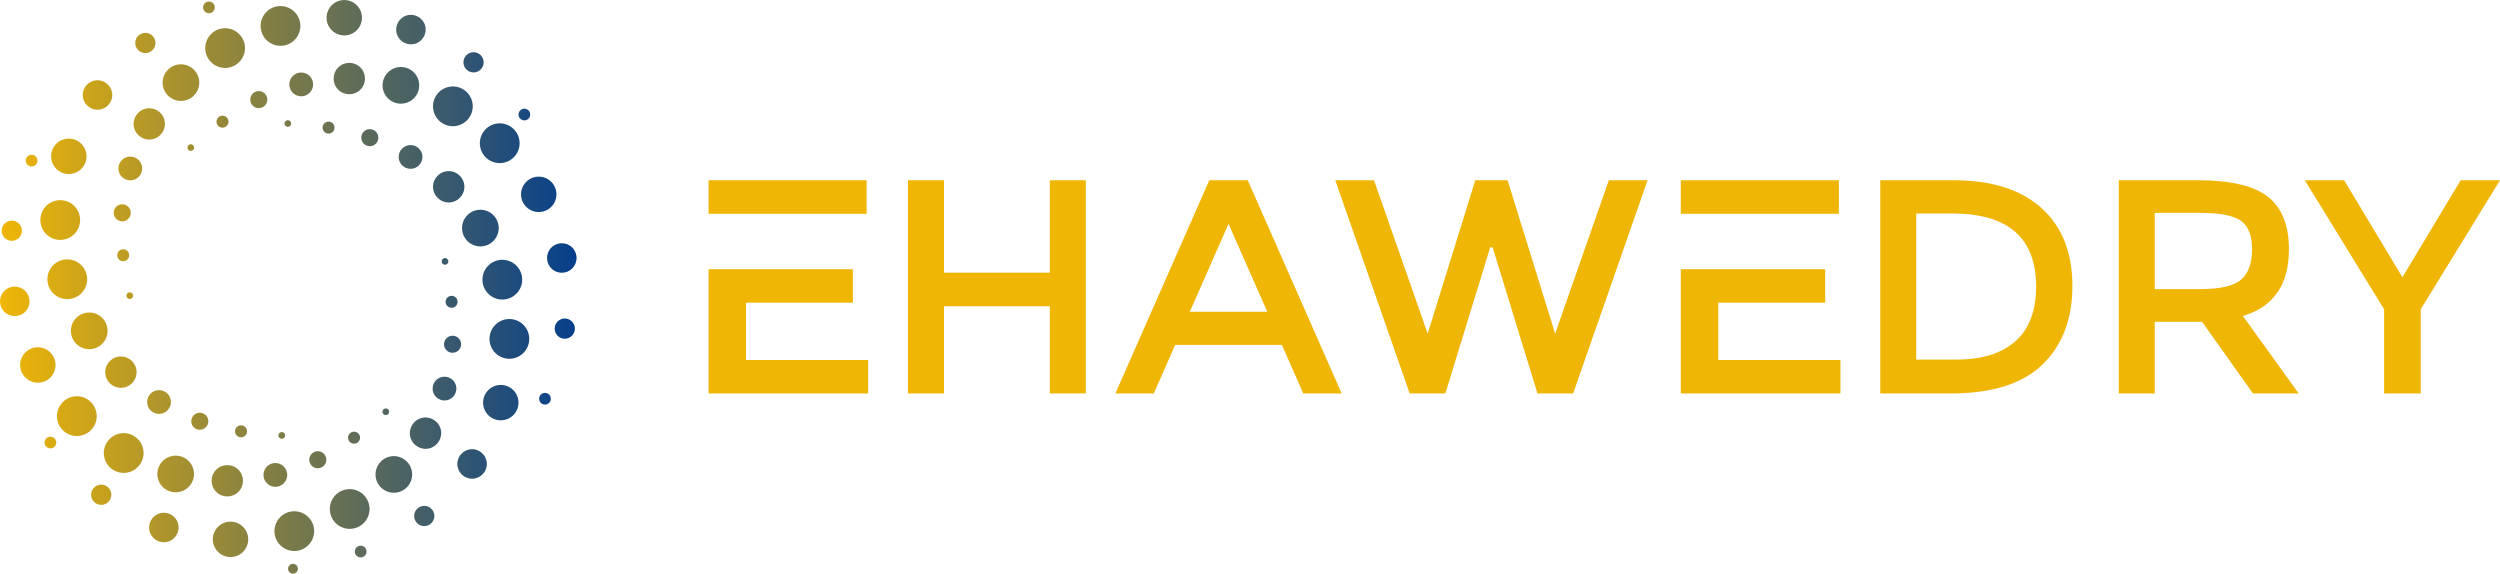 <?xml version="1.0" encoding="UTF-8"?> <svg xmlns="http://www.w3.org/2000/svg" xmlns:xlink="http://www.w3.org/1999/xlink" id="Layer_1" viewBox="0 0 6046.19 1387.41"><defs><style>.cls-1{fill:url(#linear-gradient);fill-rule:evenodd;}.cls-2{fill:#f0b606;}</style><linearGradient id="linear-gradient" x1="0" y1="693.74" x2="1394.4" y2="693.74" gradientUnits="userSpaceOnUse"><stop offset="0" stop-color="#f0b606"></stop><stop offset="1" stop-color="#053f8b"></stop></linearGradient></defs><path class="cls-1" d="m696.07,290.59c4.49,0,8.14,3.64,8.14,8.11s-3.64,8.13-8.14,8.13-8.14-3.64-8.14-8.13,3.64-8.11,8.14-8.11m84.06,18.05c0-8,6.49-14.5,14.49-14.5s14.48,6.51,14.48,14.5-6.49,14.5-14.48,14.5-14.49-6.5-14.49-14.5Zm114.23,3.65c11.4,0,20.65,9.26,20.65,20.65s-9.26,20.64-20.65,20.64-20.65-9.25-20.65-20.64,9.27-20.65,20.65-20.65Zm98.55,38.48c15.88,0,28.79,12.88,28.79,28.77s-12.91,28.77-28.79,28.77-28.76-12.88-28.76-28.77,12.87-28.77,28.76-28.77Zm92.26,63.05c20.93,0,37.91,16.98,37.91,37.93s-16.98,37.93-37.91,37.93-37.95-16.98-37.95-37.93,16.98-37.93,37.95-37.93Zm76.62,93.45c24.46,0,44.33,19.85,44.33,44.33s-19.87,44.33-44.33,44.33-44.37-19.85-44.37-44.33,19.87-44.33,44.37-44.33Zm-453.19,856.29c6.58,0,11.9,5.36,11.9,11.94s-5.32,11.91-11.9,11.91-11.91-5.32-11.91-11.91,5.36-11.94,11.91-11.94Zm163.63-43.85c7.87,0,14.21,6.38,14.21,14.2s-6.34,14.14-14.21,14.14-14.13-6.31-14.13-14.14,6.34-14.2,14.13-14.2Zm153.79-96.28c13.53,0,24.5,10.92,24.5,24.46s-10.97,24.47-24.5,24.47-24.46-10.98-24.46-24.47,10.95-24.46,24.46-24.46Zm115.71-137.11c19.72,0,35.71,15.99,35.71,35.72s-15.99,35.72-35.71,35.72-35.69-15.99-35.69-35.72,15.99-35.72,35.69-35.72Zm69.41-155.4c23.63,0,42.82,19.18,42.82,42.84s-19.19,42.8-42.82,42.8-42.82-19.16-42.82-42.8,19.17-42.84,42.82-42.84Zm3.66-302.61c26.56,0,48.11,21.53,48.11,48.07s-21.55,48.1-48.11,48.1-48.06-21.53-48.06-48.1,21.52-48.07,48.06-48.07Zm-533.3,432.87c-4.49,0-8.14-3.64-8.14-8.14s3.64-8.1,8.14-8.1,8.09,3.64,8.09,8.1-3.63,8.14-8.09,8.14Zm-98.55-3.54c-7.99,0-14.51-6.52-14.51-14.48s6.52-14.52,14.51-14.52,14.51,6.49,14.51,14.52-6.51,14.48-14.51,14.48Zm-99.74-18.19c-11.4,0-20.66-9.23-20.66-20.62s9.27-20.64,20.66-20.64,20.65,9.21,20.65,20.64-9.27,20.62-20.65,20.62Zm-98.58-38.44c-15.89,0-28.76-12.89-28.76-28.77s12.87-28.77,28.76-28.77,28.79,12.89,28.79,28.77-12.9,28.77-28.79,28.77Zm-92.23-63.05c-20.93,0-37.91-16.99-37.91-37.93s16.98-37.93,37.91-37.93,37.95,16.98,37.95,37.93-16.98,37.93-37.95,37.93Zm-76.62-93.45c-24.46,0-44.33-19.87-44.33-44.35s19.87-44.33,44.33-44.33,44.37,19.85,44.37,44.33-19.87,44.35-44.37,44.35ZM505.29,32.04c-7.82,0-14.13-6.37-14.13-14.19s6.31-14.15,14.13-14.15,14.18,6.35,14.18,14.15-6.34,14.19-14.18,14.19Zm-153.75,96.31c-13.52,0-24.5-10.96-24.5-24.46s10.98-24.48,24.5-24.48,24.47,10.94,24.47,24.48-10.98,24.46-24.47,24.46Zm-115.73,137.08c-19.69,0-35.68-15.99-35.68-35.7s15.99-35.71,35.68-35.71,35.72,15.99,35.72,35.71-15.98,35.7-35.72,35.7Zm-69.38,155.42c-23.65,0-42.82-19.18-42.82-42.84s19.17-42.8,42.82-42.8,42.82,19.16,42.82,42.8-19.14,42.84-42.82,42.84Zm-3.68,302.62c-26.55,0-48.1-21.53-48.1-48.09s21.55-48.09,48.1-48.09,48.08,21.53,48.08,48.09-21.52,48.09-48.08,48.09Zm-17.05-143.22c-26.56,0-48.11-21.53-48.11-48.09s21.55-48.09,48.11-48.09,48.06,21.53,48.06,48.09-21.51,48.09-48.06,48.09Zm160.34,136.95c-1.18-4.3,1.4-8.8,5.73-9.95,4.29-1.15,8.79,1.42,9.95,5.73,1.17,4.32-1.45,8.8-5.74,9.95-4.31,1.17-8.77-1.42-9.94-5.73Zm-22.07-96.11c-2.06-7.69,2.53-15.68,10.22-17.76,7.69-2.06,15.72,2.57,17.77,10.26,2.06,7.68-2.57,15.68-10.25,17.76-7.69,2.06-15.68-2.56-17.74-10.26Zm-8.3-101.05c-2.95-10.95,3.63-22.34,14.61-25.29,10.95-2.93,22.33,3.64,25.29,14.6,2.91,10.97-3.64,22.36-14.62,25.29-10.94,2.95-22.33-3.62-25.28-14.6Zm11.67-105.17c-4.12-15.27,5.04-31.13,20.34-35.22,15.27-4.1,31.13,5.06,35.21,20.33,4.11,15.29-5.04,31.15-20.35,35.24-15.26,4.1-31.12-5.06-35.2-20.35Zm37.03-105.39c-5.39-20.14,6.66-41.05,26.83-46.46,20.14-5.4,41.04,6.67,46.42,26.82,5.42,20.14-6.66,41.05-26.79,46.46-20.14,5.41-41.07-6.69-46.45-26.81Zm70.43-98.2c-6.31-23.54,7.79-47.99,31.33-54.3,23.53-6.31,48,7.81,54.32,31.36,6.31,23.54-7.82,47.99-31.37,54.3-23.53,6.3-47.96-7.81-54.28-31.36Zm859.69,69.36c-1.99-7.51,2.5-15.32,10.02-17.35,7.51-2.01,15.34,2.5,17.36,10.02,2.03,7.53-2.5,15.34-10.02,17.36-7.51,2.01-15.33-2.5-17.36-10.04Zm-132.82-123.59c-3.51-13.01,4.28-26.49,17.29-29.97,13-3.49,26.49,4.3,29.99,17.31,3.46,12.99-4.33,26.49-17.29,29.97-13.01,3.48-26.53-4.31-29.99-17.31Zm-162.37-76.28c-5.08-18.98,6.32-38.66,25.26-43.73,18.97-5.09,38.63,6.28,43.71,25.24,5.09,18.97-6.28,38.65-25.21,43.75-18.97,5.06-38.67-6.3-43.75-25.25Zm-168.06-26.8c-6.11-22.75,7.55-46.36,30.27-52.45,22.75-6.11,46.35,7.53,52.47,30.26,6.06,22.75-7.55,46.36-30.3,52.45-22.72,6.11-46.36-7.53-52.44-30.26Zm-293.26,74.75c-6.86-25.53,8.44-52.05,34.01-58.9,25.52-6.84,52.04,8.46,58.88,34.01,6.86,25.53-8.48,52.05-34.01,58.9-25.53,6.85-52.04-8.46-58.88-34.01Zm133.92-53.54c-6.86-25.52,8.48-52.05,34.01-58.9,25.53-6.82,52.04,8.48,58.88,34.01,6.86,25.55-8.44,52.07-34,58.91-25.53,6.83-52.02-8.47-58.89-34.02Zm-176.22,275.98c3.16-3.17,8.3-3.17,11.46,0,3.15,3.17,3.15,8.32,0,11.49-3.16,3.18-8.3,3.18-11.46,0-3.19-3.17-3.19-8.32,0-11.49Zm72.16-67.15c5.66-5.66,14.86-5.66,20.52,0,5.66,5.64,5.66,14.82,0,20.49-5.66,5.66-14.86,5.66-20.52,0-5.66-5.66-5.66-14.84,0-20.49Zm83.38-57.7c8.07-8.06,21.14-8.06,29.2,0,8.06,8.05,8.06,21.12,0,29.2-8.07,8.05-21.14,8.05-29.2,0-8.06-8.08-8.06-21.14,0-29.2Zm96.9-42.49c11.22-11.24,29.44-11.24,40.69,0,11.22,11.23,11.22,29.46,0,40.7-11.25,11.22-29.47,11.22-40.69,0-11.22-11.24-11.22-29.46,0-40.7Zm109.8-20.64c14.81-14.83,38.83-14.83,53.66,0,14.79,14.8,14.79,38.84,0,53.65-14.83,14.8-38.84,14.8-53.66,0-14.79-14.8-14.79-38.84,0-53.65Zm182.95,74.59c-17.29,17.33-45.4,17.33-62.69,0-17.33-17.31-17.33-45.37,0-62.69,17.33-17.33,45.4-17.33,62.69,0,17.33,17.31,17.33,45.38,0,62.69Zm307.09,716.53c5.52-5.52,14.51-5.52,20.04,0,5.52,5.52,5.52,14.52,0,20.04-5.52,5.52-14.51,5.52-20.04,0-5.52-5.52-5.52-14.52,0-20.04Zm40.62-176.84c9.55-9.55,25.05-9.55,34.63,0,9.54,9.56,9.54,25.05,0,34.62-9.58,9.55-25.08,9.55-34.63,0-9.57-9.55-9.57-25.06,0-34.62Zm-15.13-178.73c13.96-13.95,36.58-13.95,50.51,0,13.93,13.95,13.93,36.54,0,50.49-13.93,13.95-36.54,13.95-50.51,0-13.93-13.95-13.93-36.54,0-50.49Zm-60.8-158.95c16.71-16.73,43.82-16.73,60.53,0,16.74,16.71,16.74,43.83,0,60.55-16.71,16.73-43.82,16.73-60.53,0-16.75-16.71-16.75-43.83,0-60.55Zm-211.4-216.61c18.77-18.79,49.24-18.79,68,0,18.77,18.77,18.77,49.22,0,68.01-18.76,18.77-49.23,18.77-68,0-18.77-18.79-18.77-49.24,0-68.01Zm113.33,89.23c18.77-18.78,49.24-18.78,68,0,18.77,18.77,18.77,49.22,0,68.01-18.76,18.77-49.23,18.77-68,0-18.77-18.78-18.77-49.24,0-68.01Zm-90.51,317.68c1.17,4.31-1.45,8.79-5.73,9.95-4.33,1.17-8.82-1.42-9.95-5.75-1.17-4.3,1.43-8.78,5.73-9.93,4.33-1.17,8.82,1.43,9.95,5.73Zm22.07,96.11c2.05,7.69-2.54,15.68-10.27,17.76-7.69,2.06-15.68-2.57-17.74-10.26-2.05-7.7,2.58-15.68,10.27-17.73,7.69-2.06,15.68,2.54,17.74,10.24Zm8.3,101.05c2.91,10.96-3.64,22.33-14.62,25.27-10.94,2.95-22.33-3.62-25.28-14.59-2.92-10.98,3.63-22.35,14.61-25.29,10.95-2.95,22.33,3.62,25.29,14.6Zm-11.67,105.14c4.08,15.27-5.04,31.14-20.35,35.24-15.27,4.08-31.12-5.06-35.24-20.35-4.08-15.27,5.09-31.14,20.35-35.22,15.27-4.1,31.15,5.06,35.24,20.33Zm-37.03,105.42c5.39,20.14-6.69,41.04-26.83,46.46-20.15,5.38-41.04-6.69-46.46-26.83-5.39-20.14,6.69-41.04,26.83-46.46,20.15-5.42,41.07,6.66,46.46,26.83Zm-70.44,98.2c6.31,23.54-7.79,47.97-31.32,54.28-23.54,6.31-48.01-7.82-54.32-31.36-6.32-23.54,7.79-47.97,31.36-54.28,23.54-6.31,47.97,7.79,54.28,31.36Zm-859.68-69.38c1.98,7.51-2.51,15.3-10.02,17.36-7.55,1.99-15.34-2.54-17.37-10.02-2.02-7.55,2.51-15.38,10.02-17.36,7.52-2.02,15.34,2.47,17.37,10.02Zm132.82,123.6c3.5,13.01-4.29,26.49-17.29,29.99-13.01,3.46-26.53-4.33-29.99-17.3-3.47-13.04,4.31-26.52,17.29-29.99,13-3.5,26.53,4.29,29.99,17.3Zm162.33,76.31c5.08,18.94-6.28,38.63-25.21,43.71-18.97,5.08-38.67-6.31-43.75-25.25-5.08-18.97,6.31-38.63,25.25-43.71,18.98-5.12,38.64,6.24,43.72,25.25Zm168.1,26.76c6.11,22.75-7.55,46.36-30.27,52.43-22.75,6.11-46.35-7.51-52.46-30.26-6.11-22.72,7.55-46.32,30.26-52.43,22.75-6.11,46.36,7.55,52.47,30.26Zm293.26-74.73c6.87,25.53-8.44,52.01-34,58.88-25.53,6.86-52.05-8.44-58.88-34.01-6.86-25.53,8.44-52.05,34-58.91,25.53-6.82,52.05,8.48,58.88,34.04Zm-133.92,53.53c6.82,25.53-8.47,52.05-34,58.88-25.56,6.86-52.05-8.44-58.91-33.97-6.84-25.56,8.47-52.08,34-58.91,25.56-6.82,52.05,8.48,58.91,34.01Zm180.51-270.49c-3.16,3.19-8.3,3.19-11.46,0-3.18-3.17-3.18-8.32,0-11.49,3.16-3.16,8.3-3.16,11.5,0,3.16,3.17,3.16,8.34-.03,11.49Zm-72.16,67.15c-5.66,5.66-14.86,5.66-20.52,0-5.66-5.66-5.66-14.82,0-20.49,5.66-5.66,14.86-5.66,20.52,0,5.63,5.66,5.63,14.83,0,20.49Zm-83.38,57.71c-8.07,8.06-21.14,8.06-29.2,0-8.06-8.1-8.06-21.14,0-29.2,8.07-8.06,21.14-8.06,29.2,0,8.06,8.06,8.06,21.1,0,29.2Zm-96.9,42.48c-11.22,11.26-29.44,11.26-40.69,0-11.22-11.26-11.22-29.44,0-40.7,11.25-11.22,29.47-11.22,40.69,0,11.23,11.26,11.23,29.44,0,40.7Zm-109.79,20.65c-14.83,14.79-38.84,14.79-53.63,0-14.83-14.82-14.83-38.84,0-53.66,14.79-14.82,38.81-14.82,53.63,0,14.82,14.82,14.82,38.84,0,53.66Zm-120.27-11.94c-17.29,17.33-45.4,17.33-62.69,0-17.33-17.29-17.33-45.36,0-62.65,17.33-17.36,45.4-17.36,62.69,0,17.33,17.29,17.33,45.36,0,62.65ZM86.45,398.46c-5.52,5.52-14.48,5.52-20.04,0-5.52-5.54-5.52-14.5,0-20.04,5.56-5.52,14.51-5.52,20.04,0,5.52,5.54,5.52,14.5,0,20.04Zm-40.62,176.85c-9.54,9.55-25.05,9.55-34.63,0-9.54-9.56-9.54-25.05,0-34.62,9.58-9.55,25.09-9.55,34.63,0,9.57,9.57,9.57,25.06,0,34.62Zm15.13,178.73c-13.96,13.95-36.58,13.95-50.51,0-13.93-13.93-13.93-36.54,0-50.49,13.93-13.95,36.58-13.95,50.51,0,13.93,13.95,13.93,36.56,0,50.49Zm60.84,158.97c-16.75,16.71-43.85,16.71-60.56,0-16.75-16.73-16.75-43.83,0-60.57,16.71-16.73,43.81-16.73,60.53,0,16.74,16.73,16.74,43.83.03,60.57Zm211.35,216.61c-18.76,18.77-49.23,18.77-68,0-18.77-18.8-18.77-49.24,0-68.01,18.77-18.8,49.24-18.8,68,0,18.77,18.77,18.77,49.21,0,68.01Zm-113.33-89.21c-18.77,18.77-49.23,18.77-68,0-18.77-18.8-18.77-49.26,0-68.02,18.77-18.79,49.23-18.79,68,0,18.77,18.77,18.77,49.22,0,68.02Zm1012.03-268.89c26.56,0,48.11,21.53,48.11,48.09s-21.55,48.09-48.11,48.09-48.06-21.53-48.06-48.09,21.51-48.09,48.06-48.09Z"></path><path class="cls-2" d="m2195.97,951.53V435.95h87.04v223.49h255.94v-223.49h87.04v515.58h-87.04v-210.95h-255.94v210.95h-87.04Z"></path><path class="cls-2" d="m2842.1,834.25l-51.63,117.28h-92.94l227.18-515.58h92.94l227.18,515.58h-92.94l-51.63-117.28h-258.16Zm222.75-80.4l-93.67-212.43-93.67,212.43h187.35Z"></path><path class="cls-2" d="m3452.82,806.96l115.07-371.01h78.18l115.06,371.01,129.82-371.01h93.67l-179.97,515.58h-86.3l-108.43-353.31h-5.9l-108.43,353.31h-86.3l-179.97-515.58h93.67l129.82,371.01Z"></path><path class="cls-2" d="m4937.58,503.44c49.66,44.99,74.5,107.57,74.5,187.72s-24.1,143.59-72.28,190.3c-48.2,46.72-121.96,70.07-221.28,70.07h-171.12V435.95h177.02c92.44,0,163.49,22.5,213.16,67.49Zm-13.28,189.93c0-118.02-67.62-177.02-202.84-177.02h-87.04v353.3h96.63c62.44,0,110.27-14.87,143.46-44.62,33.19-29.75,49.79-73.63,49.79-131.66Z"></path><path class="cls-2" d="m5535.76,603.39c0,85.08-37.13,138.67-111.38,160.79l134.98,187.35h-110.64l-123.18-173.33h-114.33v173.33h-87.04V435.95h191.77c78.67,0,134.98,13.28,168.91,39.83,33.93,26.55,50.89,69.09,50.89,127.6Zm-115.8,73.02c17.7-15.24,26.55-39.7,26.55-73.39s-9.1-56.79-27.29-69.33c-18.2-12.54-50.65-18.81-97.36-18.81h-110.64v184.4h108.43c49.17,0,82.61-7.62,100.31-22.86Z"></path><path class="cls-2" d="m5854.41,951.53h-88.51v-203.57l-191.77-312h95.15l140.88,234.55,140.88-234.55h95.15l-191.77,312v203.57Z"></path><polygon class="cls-2" points="1713.59 651.05 1713.59 951.53 2099.59 951.53 2099.59 870.61 1804.22 870.61 1804.22 732.06 2062.72 732.06 2062.72 651.05 1804.22 651.05 1713.59 651.05"></polygon><polygon class="cls-2" points="2095.93 435.95 1713.59 435.95 1713.59 517.03 1804.22 517.03 2062.72 517.03 2095.93 517.03 2095.93 435.95"></polygon><polygon class="cls-2" points="4065.01 651.05 4065.01 951.53 4451.01 951.53 4451.01 870.61 4155.64 870.61 4155.64 732.06 4414.14 732.06 4414.14 651.05 4155.64 651.05 4065.01 651.05"></polygon><polygon class="cls-2" points="4447.35 435.95 4065.01 435.95 4065.01 517.03 4155.64 517.03 4414.14 517.03 4447.35 517.03 4447.35 435.95"></polygon></svg> 